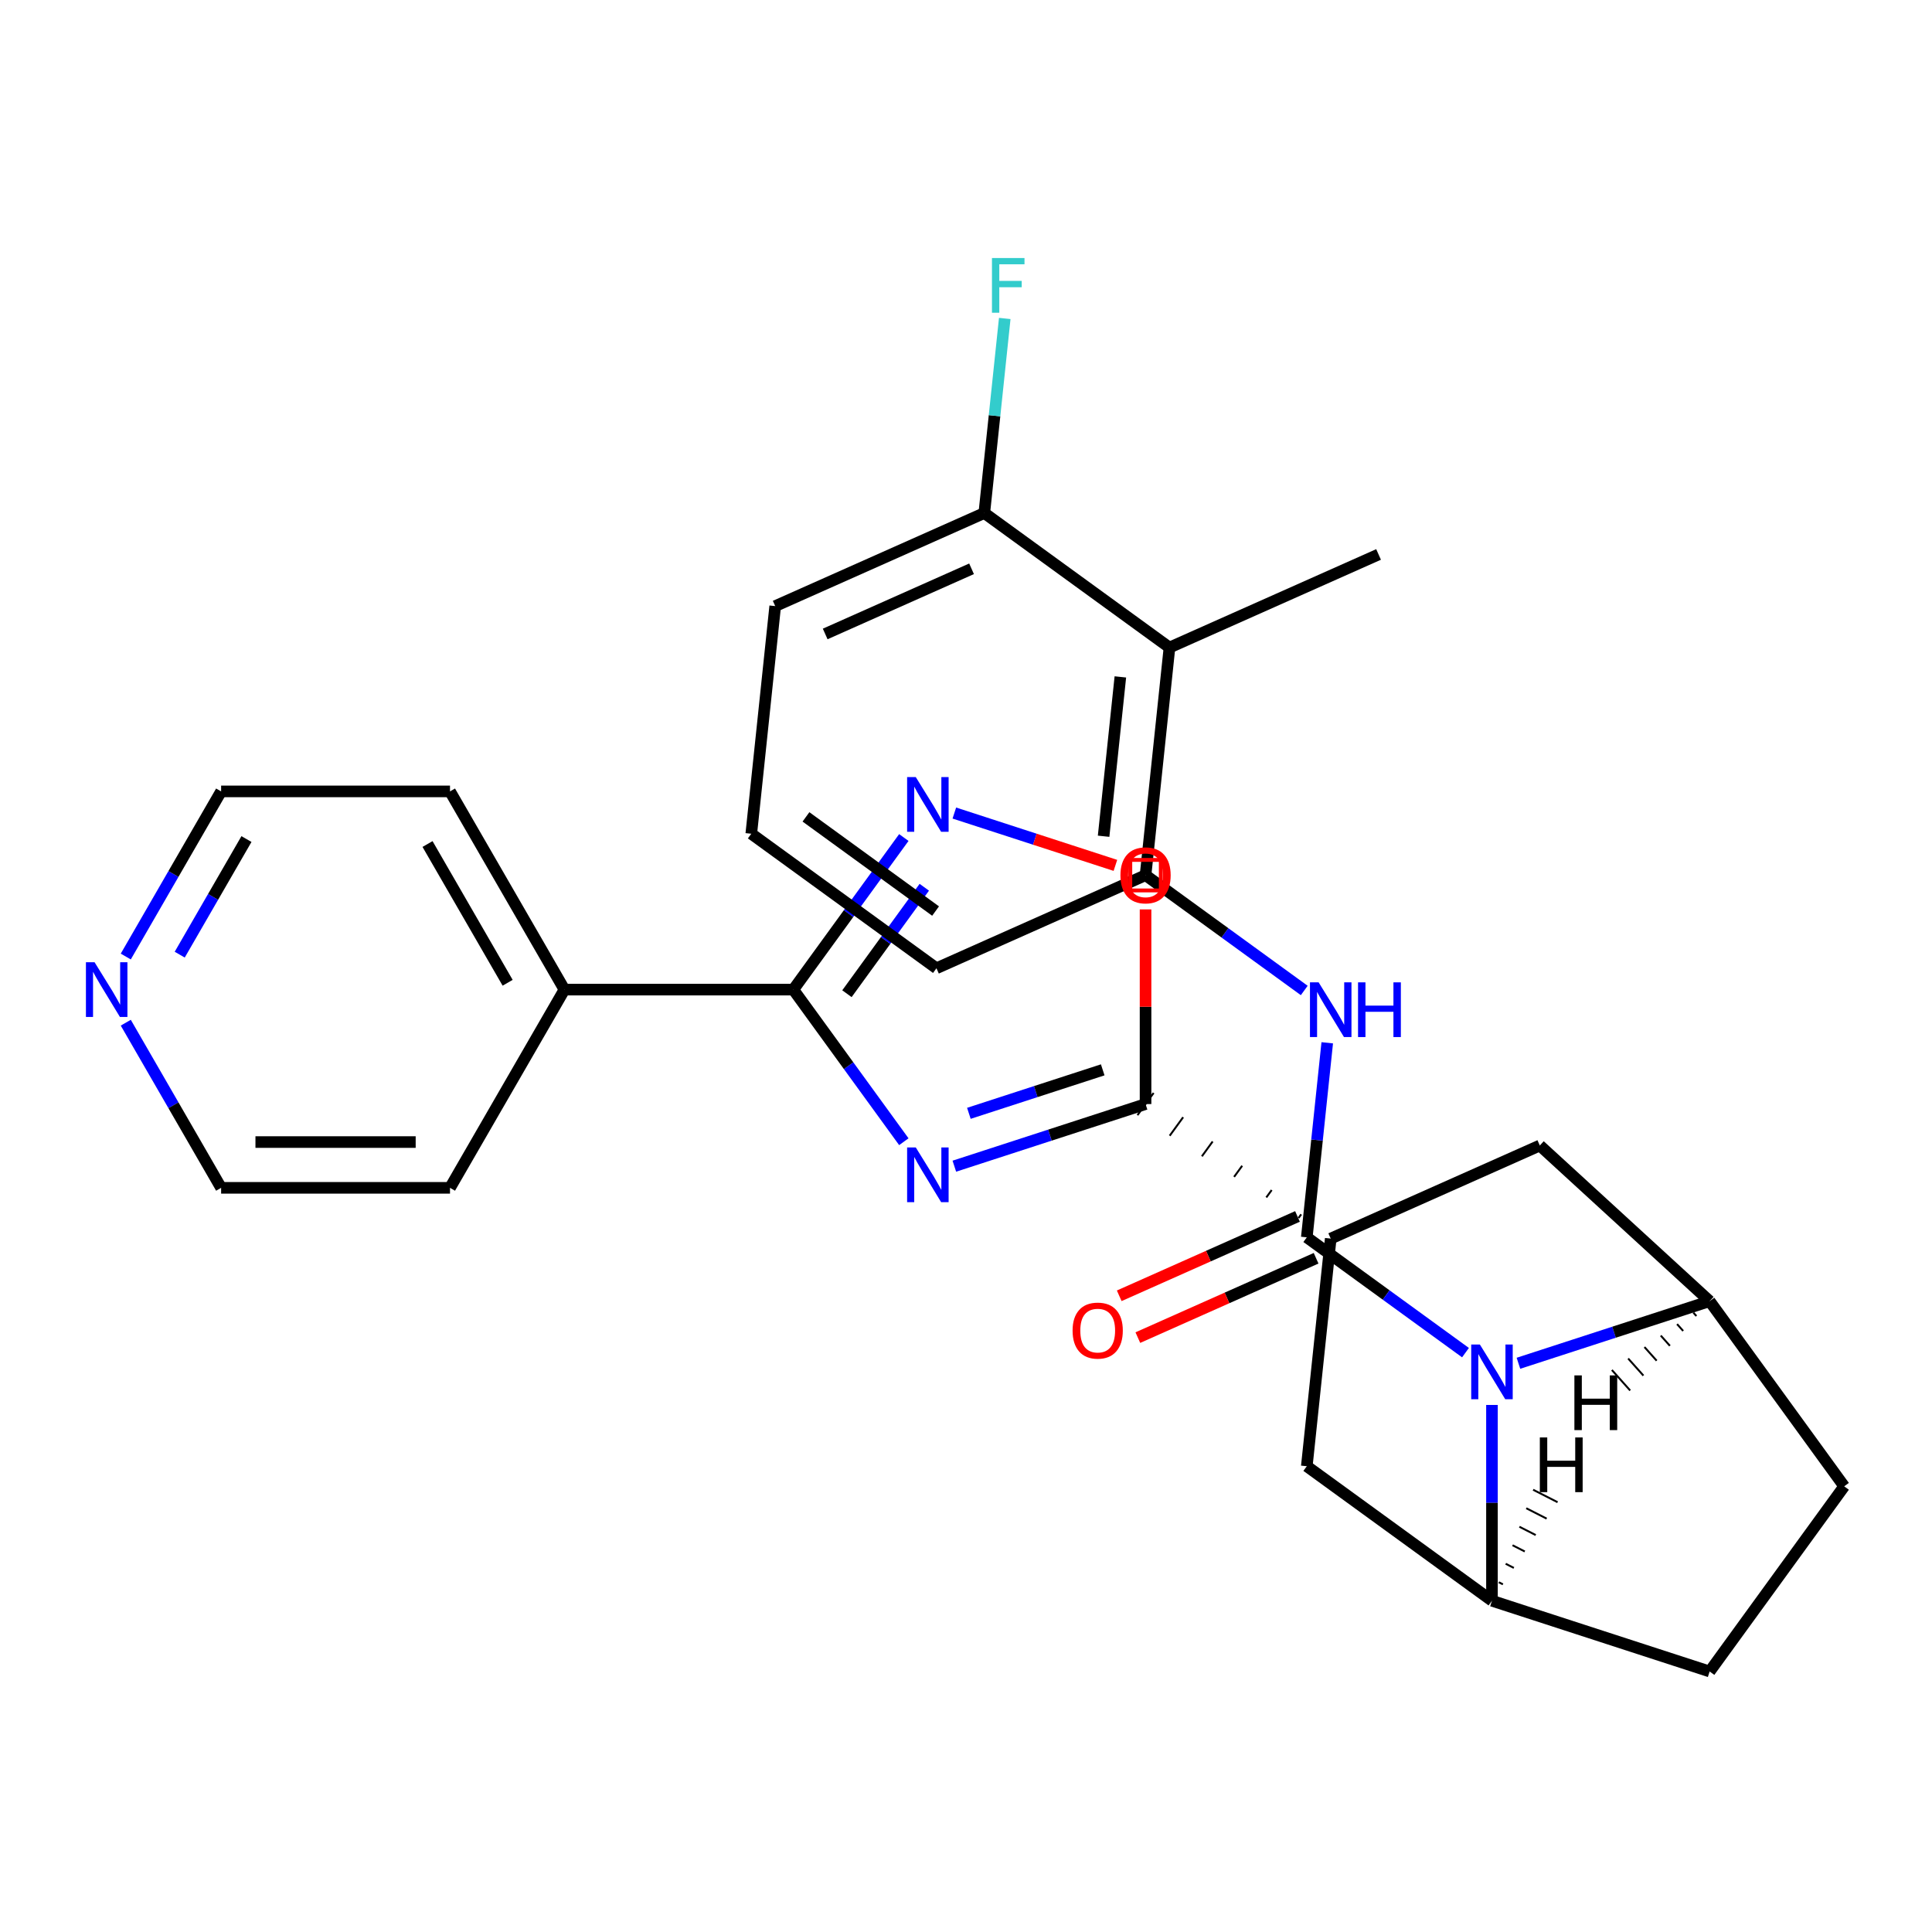 <?xml version='1.0' encoding='iso-8859-1'?>
<svg version='1.1' baseProfile='full'
              xmlns='http://www.w3.org/2000/svg'
                      xmlns:rdkit='http://www.rdkit.org/xml'
                      xmlns:xlink='http://www.w3.org/1999/xlink'
                  xml:space='preserve'
width='1000px' height='1000px' viewBox='0 0 1000 1000'>
<!-- END OF HEADER -->
<rect style='opacity:1.0;fill:#FFFFFF;stroke:none' width='1000' height='1000' x='0' y='0'> </rect>
<path class='bond-1' d='M 676.395,640.445 L 717.466,670.285' style='fill:none;fill-rule:evenodd;stroke:#000000;stroke-width:6px;stroke-linecap:butt;stroke-linejoin:miter;stroke-opacity:1' />
<path class='bond-1' d='M 717.466,670.285 L 758.537,700.125' style='fill:none;fill-rule:evenodd;stroke:#0000FF;stroke-width:6px;stroke-linecap:butt;stroke-linejoin:miter;stroke-opacity:1' />
<path class='bond-7' d='M 676.395,640.445 L 681.687,590.095' style='fill:none;fill-rule:evenodd;stroke:#000000;stroke-width:6px;stroke-linecap:butt;stroke-linejoin:miter;stroke-opacity:1' />
<path class='bond-7' d='M 681.687,590.095 L 686.978,539.746' style='fill:none;fill-rule:evenodd;stroke:#0000FF;stroke-width:6px;stroke-linecap:butt;stroke-linejoin:miter;stroke-opacity:1' />
<path class='bond-14' d='M 671.576,629.622 L 625.443,650.162' style='fill:none;fill-rule:evenodd;stroke:#000000;stroke-width:6px;stroke-linecap:butt;stroke-linejoin:miter;stroke-opacity:1' />
<path class='bond-14' d='M 625.443,650.162 L 579.31,670.702' style='fill:none;fill-rule:evenodd;stroke:#FF0000;stroke-width:6px;stroke-linecap:butt;stroke-linejoin:miter;stroke-opacity:1' />
<path class='bond-14' d='M 681.213,651.268 L 635.08,671.808' style='fill:none;fill-rule:evenodd;stroke:#000000;stroke-width:6px;stroke-linecap:butt;stroke-linejoin:miter;stroke-opacity:1' />
<path class='bond-14' d='M 635.08,671.808 L 588.947,692.347' style='fill:none;fill-rule:evenodd;stroke:#FF0000;stroke-width:6px;stroke-linecap:butt;stroke-linejoin:miter;stroke-opacity:1' />
<path class='bond-0' d='M 493.964,603.616 L 543.449,587.538' style='fill:none;fill-rule:evenodd;stroke:#0000FF;stroke-width:6px;stroke-linecap:butt;stroke-linejoin:miter;stroke-opacity:1' />
<path class='bond-0' d='M 543.449,587.538 L 592.934,571.459' style='fill:none;fill-rule:evenodd;stroke:#000000;stroke-width:6px;stroke-linecap:butt;stroke-linejoin:miter;stroke-opacity:1' />
<path class='bond-0' d='M 501.487,576.258 L 536.127,565.003' style='fill:none;fill-rule:evenodd;stroke:#0000FF;stroke-width:6px;stroke-linecap:butt;stroke-linejoin:miter;stroke-opacity:1' />
<path class='bond-0' d='M 536.127,565.003 L 570.766,553.748' style='fill:none;fill-rule:evenodd;stroke:#000000;stroke-width:6px;stroke-linecap:butt;stroke-linejoin:miter;stroke-opacity:1' />
<path class='bond-2' d='M 467.822,590.947 L 439.225,551.585' style='fill:none;fill-rule:evenodd;stroke:#0000FF;stroke-width:6px;stroke-linecap:butt;stroke-linejoin:miter;stroke-opacity:1' />
<path class='bond-2' d='M 439.225,551.585 L 410.627,512.224' style='fill:none;fill-rule:evenodd;stroke:#000000;stroke-width:6px;stroke-linecap:butt;stroke-linejoin:miter;stroke-opacity:1' />
<path class='bond-5' d='M 785.941,705.628 L 835.426,689.549' style='fill:none;fill-rule:evenodd;stroke:#0000FF;stroke-width:6px;stroke-linecap:butt;stroke-linejoin:miter;stroke-opacity:1' />
<path class='bond-5' d='M 835.426,689.549 L 884.911,673.471' style='fill:none;fill-rule:evenodd;stroke:#000000;stroke-width:6px;stroke-linecap:butt;stroke-linejoin:miter;stroke-opacity:1' />
<path class='bond-6' d='M 772.239,727.202 L 772.239,777.876' style='fill:none;fill-rule:evenodd;stroke:#0000FF;stroke-width:6px;stroke-linecap:butt;stroke-linejoin:miter;stroke-opacity:1' />
<path class='bond-6' d='M 772.239,777.876 L 772.239,828.55' style='fill:none;fill-rule:evenodd;stroke:#000000;stroke-width:6px;stroke-linecap:butt;stroke-linejoin:miter;stroke-opacity:1' />
<path class='bond-17' d='M 410.627,512.224 L 292.157,512.224' style='fill:none;fill-rule:evenodd;stroke:#000000;stroke-width:6px;stroke-linecap:butt;stroke-linejoin:miter;stroke-opacity:1' />
<path class='bond-32' d='M 410.627,512.224 L 439.225,472.863' style='fill:none;fill-rule:evenodd;stroke:#000000;stroke-width:6px;stroke-linecap:butt;stroke-linejoin:miter;stroke-opacity:1' />
<path class='bond-32' d='M 439.225,472.863 L 467.822,433.502' style='fill:none;fill-rule:evenodd;stroke:#0000FF;stroke-width:6px;stroke-linecap:butt;stroke-linejoin:miter;stroke-opacity:1' />
<path class='bond-32' d='M 438.375,514.343 L 458.394,486.79' style='fill:none;fill-rule:evenodd;stroke:#000000;stroke-width:6px;stroke-linecap:butt;stroke-linejoin:miter;stroke-opacity:1' />
<path class='bond-32' d='M 458.394,486.79 L 478.412,459.237' style='fill:none;fill-rule:evenodd;stroke:#0000FF;stroke-width:6px;stroke-linecap:butt;stroke-linejoin:miter;stroke-opacity:1' />
<path class='bond-3' d='M 673.5,628.53 L 672.108,630.447' style='fill:none;fill-rule:evenodd;stroke:#000000;stroke-width:1.0px;stroke-linecap:butt;stroke-linejoin:miter;stroke-opacity:1' />
<path class='bond-3' d='M 658.223,615.965 L 655.437,619.799' style='fill:none;fill-rule:evenodd;stroke:#000000;stroke-width:1.0px;stroke-linecap:butt;stroke-linejoin:miter;stroke-opacity:1' />
<path class='bond-3' d='M 642.945,603.401 L 638.767,609.152' style='fill:none;fill-rule:evenodd;stroke:#000000;stroke-width:1.0px;stroke-linecap:butt;stroke-linejoin:miter;stroke-opacity:1' />
<path class='bond-3' d='M 627.667,590.837 L 622.096,598.504' style='fill:none;fill-rule:evenodd;stroke:#000000;stroke-width:1.0px;stroke-linecap:butt;stroke-linejoin:miter;stroke-opacity:1' />
<path class='bond-3' d='M 612.39,578.273 L 605.426,587.857' style='fill:none;fill-rule:evenodd;stroke:#000000;stroke-width:1.0px;stroke-linecap:butt;stroke-linejoin:miter;stroke-opacity:1' />
<path class='bond-3' d='M 597.112,565.708 L 588.756,577.21' style='fill:none;fill-rule:evenodd;stroke:#000000;stroke-width:1.0px;stroke-linecap:butt;stroke-linejoin:miter;stroke-opacity:1' />
<path class='bond-8' d='M 592.934,571.459 L 592.934,521.085' style='fill:none;fill-rule:evenodd;stroke:#000000;stroke-width:6px;stroke-linecap:butt;stroke-linejoin:miter;stroke-opacity:1' />
<path class='bond-8' d='M 592.934,521.085 L 592.934,470.711' style='fill:none;fill-rule:evenodd;stroke:#FF0000;stroke-width:6px;stroke-linecap:butt;stroke-linejoin:miter;stroke-opacity:1' />
<path class='bond-4' d='M 493.964,420.832 L 535.648,434.376' style='fill:none;fill-rule:evenodd;stroke:#0000FF;stroke-width:6px;stroke-linecap:butt;stroke-linejoin:miter;stroke-opacity:1' />
<path class='bond-4' d='M 535.648,434.376 L 577.332,447.92' style='fill:none;fill-rule:evenodd;stroke:#FF0000;stroke-width:6px;stroke-linecap:butt;stroke-linejoin:miter;stroke-opacity:1' />
<path class='bond-12' d='M 884.911,673.471 L 797.006,592.908' style='fill:none;fill-rule:evenodd;stroke:#000000;stroke-width:6px;stroke-linecap:butt;stroke-linejoin:miter;stroke-opacity:1' />
<path class='bond-15' d='M 884.911,673.471 L 954.545,769.315' style='fill:none;fill-rule:evenodd;stroke:#000000;stroke-width:6px;stroke-linecap:butt;stroke-linejoin:miter;stroke-opacity:1' />
<path class='bond-34' d='M 876.476,679.41 L 878.054,681.178' style='fill:none;fill-rule:evenodd;stroke:#000000;stroke-width:1.0px;stroke-linecap:butt;stroke-linejoin:miter;stroke-opacity:1' />
<path class='bond-34' d='M 868.042,685.349 L 871.198,688.885' style='fill:none;fill-rule:evenodd;stroke:#000000;stroke-width:1.0px;stroke-linecap:butt;stroke-linejoin:miter;stroke-opacity:1' />
<path class='bond-34' d='M 859.608,691.288 L 864.341,696.592' style='fill:none;fill-rule:evenodd;stroke:#000000;stroke-width:1.0px;stroke-linecap:butt;stroke-linejoin:miter;stroke-opacity:1' />
<path class='bond-34' d='M 851.174,697.227 L 857.485,704.298' style='fill:none;fill-rule:evenodd;stroke:#000000;stroke-width:1.0px;stroke-linecap:butt;stroke-linejoin:miter;stroke-opacity:1' />
<path class='bond-34' d='M 842.74,703.167 L 850.629,712.005' style='fill:none;fill-rule:evenodd;stroke:#000000;stroke-width:1.0px;stroke-linecap:butt;stroke-linejoin:miter;stroke-opacity:1' />
<path class='bond-34' d='M 834.306,709.106 L 843.772,719.712' style='fill:none;fill-rule:evenodd;stroke:#000000;stroke-width:1.0px;stroke-linecap:butt;stroke-linejoin:miter;stroke-opacity:1' />
<path class='bond-13' d='M 772.239,828.55 L 676.395,758.915' style='fill:none;fill-rule:evenodd;stroke:#000000;stroke-width:6px;stroke-linecap:butt;stroke-linejoin:miter;stroke-opacity:1' />
<path class='bond-16' d='M 772.239,828.55 L 884.911,865.159' style='fill:none;fill-rule:evenodd;stroke:#000000;stroke-width:6px;stroke-linecap:butt;stroke-linejoin:miter;stroke-opacity:1' />
<path class='bond-35' d='M 777.9,820.048 L 775.789,818.973' style='fill:none;fill-rule:evenodd;stroke:#000000;stroke-width:1.0px;stroke-linecap:butt;stroke-linejoin:miter;stroke-opacity:1' />
<path class='bond-35' d='M 783.562,811.547 L 779.339,809.395' style='fill:none;fill-rule:evenodd;stroke:#000000;stroke-width:1.0px;stroke-linecap:butt;stroke-linejoin:miter;stroke-opacity:1' />
<path class='bond-35' d='M 789.223,803.045 L 782.89,799.818' style='fill:none;fill-rule:evenodd;stroke:#000000;stroke-width:1.0px;stroke-linecap:butt;stroke-linejoin:miter;stroke-opacity:1' />
<path class='bond-35' d='M 794.885,794.543 L 786.44,790.24' style='fill:none;fill-rule:evenodd;stroke:#000000;stroke-width:1.0px;stroke-linecap:butt;stroke-linejoin:miter;stroke-opacity:1' />
<path class='bond-35' d='M 800.546,786.042 L 789.99,780.663' style='fill:none;fill-rule:evenodd;stroke:#000000;stroke-width:1.0px;stroke-linecap:butt;stroke-linejoin:miter;stroke-opacity:1' />
<path class='bond-35' d='M 806.208,777.54 L 793.541,771.086' style='fill:none;fill-rule:evenodd;stroke:#000000;stroke-width:1.0px;stroke-linecap:butt;stroke-linejoin:miter;stroke-opacity:1' />
<path class='bond-10' d='M 675.076,512.669 L 634.005,482.829' style='fill:none;fill-rule:evenodd;stroke:#0000FF;stroke-width:6px;stroke-linecap:butt;stroke-linejoin:miter;stroke-opacity:1' />
<path class='bond-10' d='M 634.005,482.829 L 592.934,452.989' style='fill:none;fill-rule:evenodd;stroke:#000000;stroke-width:6px;stroke-linecap:butt;stroke-linejoin:miter;stroke-opacity:1' />
<path class='bond-9' d='M 688.778,641.094 L 676.395,758.915' style='fill:none;fill-rule:evenodd;stroke:#000000;stroke-width:6px;stroke-linecap:butt;stroke-linejoin:miter;stroke-opacity:1' />
<path class='bond-30' d='M 688.778,641.094 L 797.006,592.908' style='fill:none;fill-rule:evenodd;stroke:#000000;stroke-width:6px;stroke-linecap:butt;stroke-linejoin:miter;stroke-opacity:1' />
<path class='bond-11' d='M 592.934,452.989 L 605.317,335.168' style='fill:none;fill-rule:evenodd;stroke:#000000;stroke-width:6px;stroke-linecap:butt;stroke-linejoin:miter;stroke-opacity:1' />
<path class='bond-11' d='M 571.227,432.839 L 579.896,350.364' style='fill:none;fill-rule:evenodd;stroke:#000000;stroke-width:6px;stroke-linecap:butt;stroke-linejoin:miter;stroke-opacity:1' />
<path class='bond-21' d='M 592.934,452.989 L 484.706,501.175' style='fill:none;fill-rule:evenodd;stroke:#000000;stroke-width:6px;stroke-linecap:butt;stroke-linejoin:miter;stroke-opacity:1' />
<path class='bond-18' d='M 605.317,335.168 L 509.473,265.533' style='fill:none;fill-rule:evenodd;stroke:#000000;stroke-width:6px;stroke-linecap:butt;stroke-linejoin:miter;stroke-opacity:1' />
<path class='bond-22' d='M 605.317,335.168 L 713.545,286.982' style='fill:none;fill-rule:evenodd;stroke:#000000;stroke-width:6px;stroke-linecap:butt;stroke-linejoin:miter;stroke-opacity:1' />
<path class='bond-29' d='M 954.545,769.315 L 884.911,865.159' style='fill:none;fill-rule:evenodd;stroke:#000000;stroke-width:6px;stroke-linecap:butt;stroke-linejoin:miter;stroke-opacity:1' />
<path class='bond-27' d='M 292.157,512.224 L 232.922,614.822' style='fill:none;fill-rule:evenodd;stroke:#000000;stroke-width:6px;stroke-linecap:butt;stroke-linejoin:miter;stroke-opacity:1' />
<path class='bond-28' d='M 292.157,512.224 L 232.922,409.626' style='fill:none;fill-rule:evenodd;stroke:#000000;stroke-width:6px;stroke-linecap:butt;stroke-linejoin:miter;stroke-opacity:1' />
<path class='bond-28' d='M 262.752,508.681 L 221.288,436.863' style='fill:none;fill-rule:evenodd;stroke:#000000;stroke-width:6px;stroke-linecap:butt;stroke-linejoin:miter;stroke-opacity:1' />
<path class='bond-20' d='M 509.473,265.533 L 514.765,215.183' style='fill:none;fill-rule:evenodd;stroke:#000000;stroke-width:6px;stroke-linecap:butt;stroke-linejoin:miter;stroke-opacity:1' />
<path class='bond-20' d='M 514.765,215.183 L 520.057,164.834' style='fill:none;fill-rule:evenodd;stroke:#33CCCC;stroke-width:6px;stroke-linecap:butt;stroke-linejoin:miter;stroke-opacity:1' />
<path class='bond-31' d='M 509.473,265.533 L 401.245,313.719' style='fill:none;fill-rule:evenodd;stroke:#000000;stroke-width:6px;stroke-linecap:butt;stroke-linejoin:miter;stroke-opacity:1' />
<path class='bond-31' d='M 502.876,294.407 L 427.117,328.137' style='fill:none;fill-rule:evenodd;stroke:#000000;stroke-width:6px;stroke-linecap:butt;stroke-linejoin:miter;stroke-opacity:1' />
<path class='bond-19' d='M 65.102,495.102 L 89.777,452.364' style='fill:none;fill-rule:evenodd;stroke:#0000FF;stroke-width:6px;stroke-linecap:butt;stroke-linejoin:miter;stroke-opacity:1' />
<path class='bond-19' d='M 89.777,452.364 L 114.452,409.626' style='fill:none;fill-rule:evenodd;stroke:#000000;stroke-width:6px;stroke-linecap:butt;stroke-linejoin:miter;stroke-opacity:1' />
<path class='bond-19' d='M 93.024,494.128 L 110.297,464.211' style='fill:none;fill-rule:evenodd;stroke:#0000FF;stroke-width:6px;stroke-linecap:butt;stroke-linejoin:miter;stroke-opacity:1' />
<path class='bond-19' d='M 110.297,464.211 L 127.569,434.294' style='fill:none;fill-rule:evenodd;stroke:#000000;stroke-width:6px;stroke-linecap:butt;stroke-linejoin:miter;stroke-opacity:1' />
<path class='bond-33' d='M 65.102,529.346 L 89.777,572.084' style='fill:none;fill-rule:evenodd;stroke:#0000FF;stroke-width:6px;stroke-linecap:butt;stroke-linejoin:miter;stroke-opacity:1' />
<path class='bond-33' d='M 89.777,572.084 L 114.452,614.822' style='fill:none;fill-rule:evenodd;stroke:#000000;stroke-width:6px;stroke-linecap:butt;stroke-linejoin:miter;stroke-opacity:1' />
<path class='bond-23' d='M 484.706,501.175 L 388.862,431.54' style='fill:none;fill-rule:evenodd;stroke:#000000;stroke-width:6px;stroke-linecap:butt;stroke-linejoin:miter;stroke-opacity:1' />
<path class='bond-23' d='M 484.256,471.561 L 417.165,422.817' style='fill:none;fill-rule:evenodd;stroke:#000000;stroke-width:6px;stroke-linecap:butt;stroke-linejoin:miter;stroke-opacity:1' />
<path class='bond-26' d='M 388.862,431.54 L 401.245,313.719' style='fill:none;fill-rule:evenodd;stroke:#000000;stroke-width:6px;stroke-linecap:butt;stroke-linejoin:miter;stroke-opacity:1' />
<path class='bond-24' d='M 114.452,409.626 L 232.922,409.626' style='fill:none;fill-rule:evenodd;stroke:#000000;stroke-width:6px;stroke-linecap:butt;stroke-linejoin:miter;stroke-opacity:1' />
<path class='bond-25' d='M 114.452,614.822 L 232.922,614.822' style='fill:none;fill-rule:evenodd;stroke:#000000;stroke-width:6px;stroke-linecap:butt;stroke-linejoin:miter;stroke-opacity:1' />
<path class='bond-25' d='M 132.223,591.128 L 215.152,591.128' style='fill:none;fill-rule:evenodd;stroke:#000000;stroke-width:6px;stroke-linecap:butt;stroke-linejoin:miter;stroke-opacity:1' />
<path  class='atom-1' d='M 474.002 593.908
L 483.282 608.908
Q 484.202 610.388, 485.682 613.068
Q 487.162 615.748, 487.242 615.908
L 487.242 593.908
L 491.002 593.908
L 491.002 622.228
L 487.122 622.228
L 477.162 605.828
Q 476.002 603.908, 474.762 601.708
Q 473.562 599.508, 473.202 598.828
L 473.202 622.228
L 469.522 622.228
L 469.522 593.908
L 474.002 593.908
' fill='#0000FF'/>
<path  class='atom-2' d='M 765.979 695.92
L 775.259 710.92
Q 776.179 712.4, 777.659 715.08
Q 779.139 717.76, 779.219 717.92
L 779.219 695.92
L 782.979 695.92
L 782.979 724.24
L 779.099 724.24
L 769.139 707.84
Q 767.979 705.92, 766.739 703.72
Q 765.539 701.52, 765.179 700.84
L 765.179 724.24
L 761.499 724.24
L 761.499 695.92
L 765.979 695.92
' fill='#0000FF'/>
<path  class='atom-5' d='M 474.002 402.22
L 483.282 417.22
Q 484.202 418.7, 485.682 421.38
Q 487.162 424.06, 487.242 424.22
L 487.242 402.22
L 491.002 402.22
L 491.002 430.54
L 487.122 430.54
L 477.162 414.14
Q 476.002 412.22, 474.762 410.02
Q 473.562 407.82, 473.202 407.14
L 473.202 430.54
L 469.522 430.54
L 469.522 402.22
L 474.002 402.22
' fill='#0000FF'/>
<path  class='atom-8' d='M 682.518 508.464
L 691.798 523.464
Q 692.718 524.944, 694.198 527.624
Q 695.678 530.304, 695.758 530.464
L 695.758 508.464
L 699.518 508.464
L 699.518 536.784
L 695.638 536.784
L 685.678 520.384
Q 684.518 518.464, 683.278 516.264
Q 682.078 514.064, 681.718 513.384
L 681.718 536.784
L 678.038 536.784
L 678.038 508.464
L 682.518 508.464
' fill='#0000FF'/>
<path  class='atom-8' d='M 702.918 508.464
L 706.758 508.464
L 706.758 520.504
L 721.238 520.504
L 721.238 508.464
L 725.078 508.464
L 725.078 536.784
L 721.238 536.784
L 721.238 523.704
L 706.758 523.704
L 706.758 536.784
L 702.918 536.784
L 702.918 508.464
' fill='#0000FF'/>
<path  class='atom-9' d='M 579.934 453.069
Q 579.934 446.269, 583.294 442.469
Q 586.654 438.669, 592.934 438.669
Q 599.214 438.669, 602.574 442.469
Q 605.934 446.269, 605.934 453.069
Q 605.934 459.949, 602.534 463.869
Q 599.134 467.749, 592.934 467.749
Q 586.694 467.749, 583.294 463.869
Q 579.934 459.989, 579.934 453.069
M 592.934 464.549
Q 597.254 464.549, 599.574 461.669
Q 601.934 458.749, 601.934 453.069
Q 601.934 447.509, 599.574 444.709
Q 597.254 441.869, 592.934 441.869
Q 588.614 441.869, 586.254 444.669
Q 583.934 447.469, 583.934 453.069
Q 583.934 458.789, 586.254 461.669
Q 588.614 464.549, 592.934 464.549
' fill='#FF0000'/>
<path  class='atom-15' d='M 555.167 688.711
Q 555.167 681.911, 558.527 678.111
Q 561.887 674.311, 568.167 674.311
Q 574.447 674.311, 577.807 678.111
Q 581.167 681.911, 581.167 688.711
Q 581.167 695.591, 577.767 699.511
Q 574.367 703.391, 568.167 703.391
Q 561.927 703.391, 558.527 699.511
Q 555.167 695.631, 555.167 688.711
M 568.167 700.191
Q 572.487 700.191, 574.807 697.311
Q 577.167 694.391, 577.167 688.711
Q 577.167 683.151, 574.807 680.351
Q 572.487 677.511, 568.167 677.511
Q 563.847 677.511, 561.487 680.311
Q 559.167 683.111, 559.167 688.711
Q 559.167 694.431, 561.487 697.311
Q 563.847 700.191, 568.167 700.191
' fill='#FF0000'/>
<path  class='atom-20' d='M 48.957 498.064
L 58.237 513.064
Q 59.157 514.544, 60.637 517.224
Q 62.117 519.904, 62.197 520.064
L 62.197 498.064
L 65.957 498.064
L 65.957 526.384
L 62.077 526.384
L 52.117 509.984
Q 50.957 508.064, 49.717 505.864
Q 48.517 503.664, 48.157 502.984
L 48.157 526.384
L 44.477 526.384
L 44.477 498.064
L 48.957 498.064
' fill='#0000FF'/>
<path  class='atom-21' d='M 513.436 133.552
L 530.276 133.552
L 530.276 136.792
L 517.236 136.792
L 517.236 145.392
L 528.836 145.392
L 528.836 148.672
L 517.236 148.672
L 517.236 161.872
L 513.436 161.872
L 513.436 133.552
' fill='#33CCCC'/>
<path  class='atom-30' d='M 814.905 711.9
L 818.745 711.9
L 818.745 723.94
L 833.225 723.94
L 833.225 711.9
L 837.065 711.9
L 837.065 740.22
L 833.225 740.22
L 833.225 727.14
L 818.745 727.14
L 818.745 740.22
L 814.905 740.22
L 814.905 711.9
' fill='#000000'/>
<path  class='atom-31' d='M 797.015 744.018
L 800.855 744.018
L 800.855 756.058
L 815.335 756.058
L 815.335 744.018
L 819.175 744.018
L 819.175 772.338
L 815.335 772.338
L 815.335 759.258
L 800.855 759.258
L 800.855 772.338
L 797.015 772.338
L 797.015 744.018
' fill='#000000'/>
<path d='M 585.036,460.887 L 585.036,445.091 L 600.832,445.091 L 600.832,460.887 L 585.036,460.887' style='fill:none;stroke:#FF0000;stroke-width:2px;stroke-linecap:butt;stroke-linejoin:miter;stroke-opacity:1;' />
</svg>
